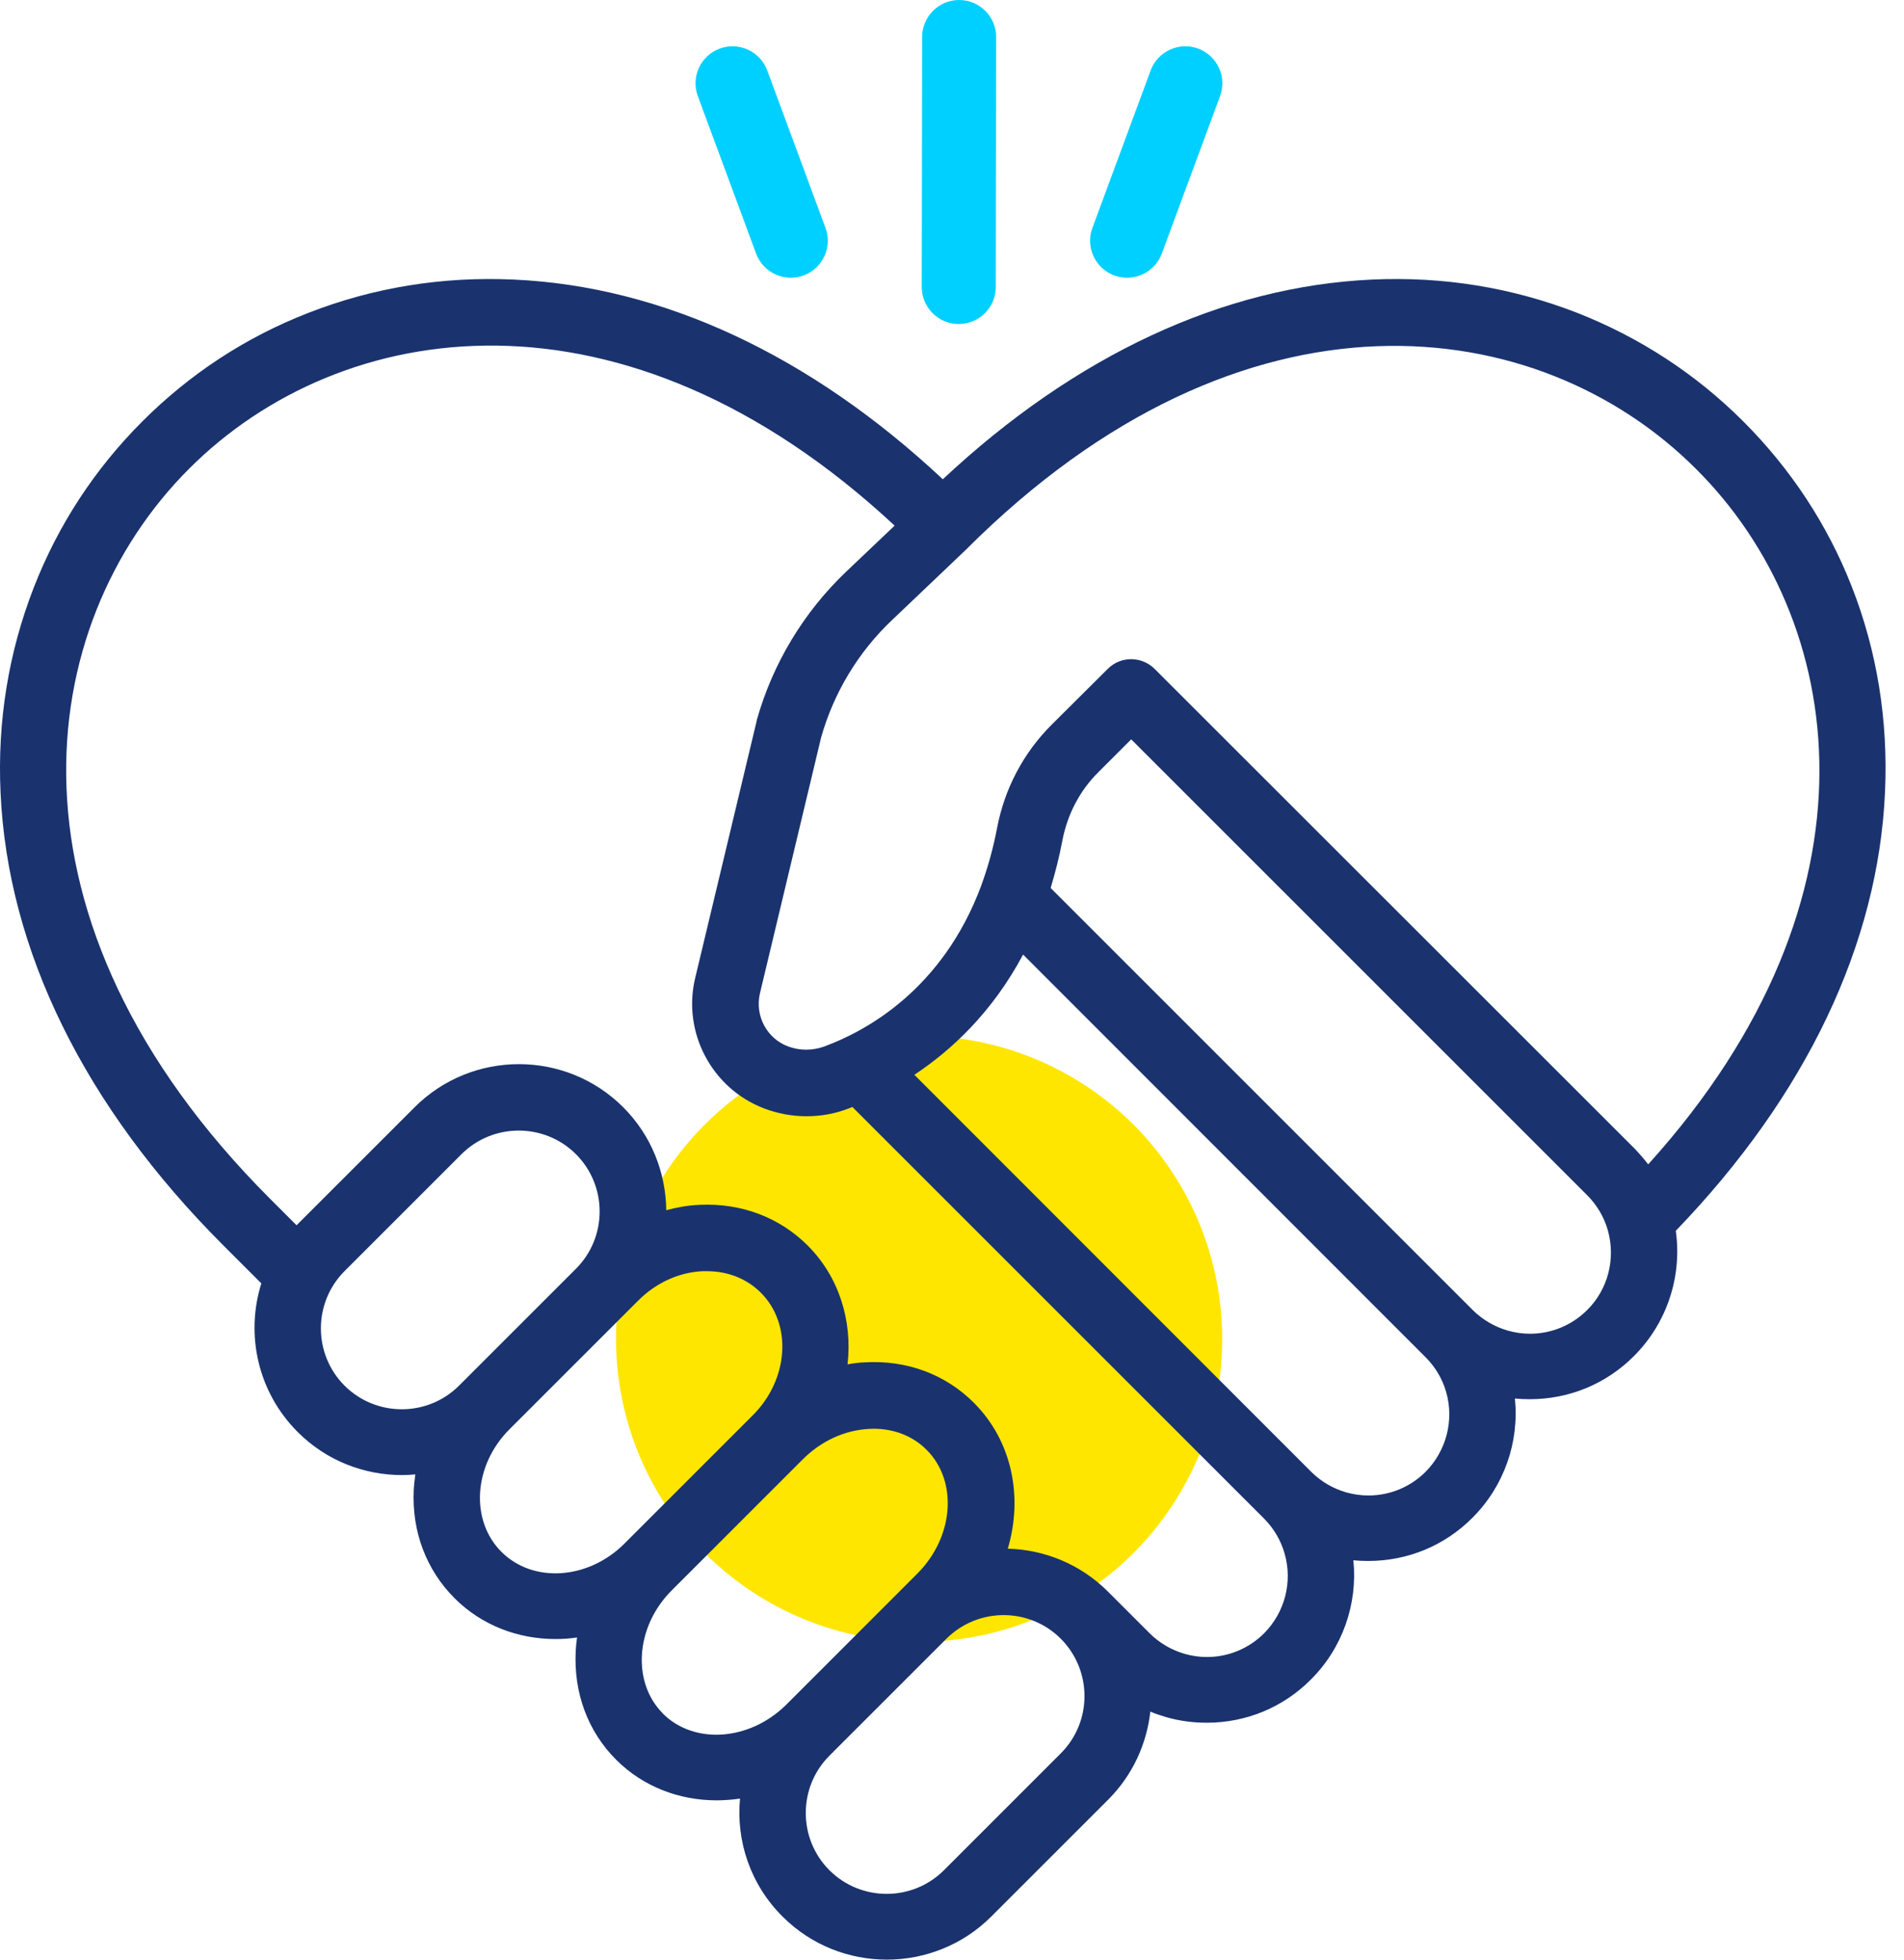<?xml version="1.0" encoding="UTF-8"?> <svg xmlns="http://www.w3.org/2000/svg" width="68" height="70" viewBox="0 0 68 70" fill="none"><circle cx="32.825" cy="47.825" r="10.825" fill="#FFE600"></circle><path d="M62.259 15.052C60.563 13.356 58.565 12.056 56.331 11.176C54.008 10.273 51.544 9.868 48.992 9.987C43.682 10.232 38.403 12.69 33.672 17.12C28.941 12.69 23.662 10.225 18.352 9.987C15.8 9.868 13.326 10.272 11.013 11.176C8.77 12.048 6.781 13.356 5.085 15.052C3.389 16.747 2.081 18.745 1.209 20.98C0.305 23.303 -0.099 25.768 0.02 28.32C0.274 33.947 3.024 39.534 7.97 44.48L9.334 45.844C8.762 47.658 9.198 49.719 10.633 51.154C11.663 52.184 13.011 52.691 14.357 52.691C14.516 52.691 14.674 52.683 14.833 52.667C14.809 52.849 14.786 53.04 14.777 53.222C14.705 54.705 15.22 56.074 16.235 57.09C17.209 58.065 18.509 58.548 19.84 58.548C20.094 58.548 20.355 58.532 20.609 58.492C20.586 58.651 20.57 58.809 20.562 58.968C20.483 60.465 20.991 61.845 22.006 62.86C22.973 63.827 24.265 64.31 25.596 64.31C25.874 64.31 26.151 64.287 26.429 64.247C26.286 65.753 26.793 67.314 27.951 68.463C28.982 69.494 30.329 70 31.675 70C33.022 70 34.378 69.485 35.4 68.463L39.576 64.287C40.456 63.407 40.955 62.29 41.083 61.141C41.273 61.22 41.463 61.283 41.654 61.339C42.12 61.474 42.612 61.537 43.097 61.537C44.508 61.537 45.83 60.989 46.821 59.991C47.947 58.865 48.493 57.296 48.335 55.735C48.509 55.751 48.684 55.759 48.866 55.759C50.277 55.759 51.599 55.211 52.59 54.213C53.716 53.087 54.263 51.518 54.104 49.957C54.279 49.973 54.461 49.981 54.635 49.981C56.046 49.981 57.369 49.433 58.36 48.435C59.54 47.254 60.079 45.59 59.85 43.965C64.502 39.138 67.086 33.718 67.323 28.273C67.435 25.721 67.039 23.257 66.127 20.934C65.264 18.739 63.957 16.75 62.26 15.053L62.259 15.052ZM12.305 49.496C11.179 48.37 11.179 46.532 12.305 45.406L16.481 41.23C17.607 40.104 19.445 40.104 20.571 41.23C21.697 42.356 21.697 44.194 20.571 45.32L16.395 49.496C15.269 50.622 13.431 50.622 12.305 49.496ZM17.908 55.433C16.782 54.307 16.91 52.341 18.193 51.058L22.789 46.462C23.431 45.82 24.247 45.447 25.096 45.408H25.247C25.993 45.408 26.674 45.676 27.173 46.177C28.299 47.303 28.171 49.269 26.888 50.552L22.292 55.148C21 56.432 19.034 56.559 17.908 55.433ZM23.678 61.211C23.146 60.679 22.885 59.943 22.924 59.135C22.971 58.272 23.353 57.44 24.011 56.789L28.67 52.13C29.321 51.479 30.153 51.092 31.016 51.043C31.072 51.043 31.135 51.036 31.191 51.036C31.937 51.036 32.602 51.297 33.093 51.789C34.219 52.915 34.068 54.904 32.76 56.212L32.142 56.83L32.11 56.863L28.06 60.913C26.752 62.189 24.795 62.324 23.676 61.214L23.678 61.211ZM37.888 62.629L33.712 66.806C32.586 67.932 30.748 67.932 29.622 66.806C28.496 65.68 28.496 63.842 29.622 62.716L29.717 62.62C29.741 62.597 29.764 62.581 29.78 62.557L33.831 58.507C34.964 57.413 36.771 57.42 37.888 58.539C39.013 59.672 39.013 61.503 37.888 62.629ZM45.148 58.341C44.6 58.889 43.872 59.19 43.102 59.19C42.834 59.19 42.564 59.15 42.31 59.078C41.843 58.943 41.407 58.69 41.058 58.341L39.575 56.858C38.584 55.867 37.292 55.352 35.993 55.321C36.541 53.474 36.151 51.478 34.78 50.107C33.766 49.092 32.387 48.577 30.889 48.664C30.683 48.671 30.476 48.696 30.27 48.736C30.445 47.19 29.977 45.629 28.852 44.496C27.838 43.482 26.467 42.966 24.984 43.038C24.58 43.054 24.184 43.125 23.795 43.229C23.779 41.898 23.272 40.566 22.258 39.552C20.206 37.499 16.861 37.499 14.808 39.552L10.631 43.728L10.592 43.768L9.649 42.825C-0.304 32.869 1.17 22.327 6.757 16.74C12.178 11.319 22.267 9.765 31.951 18.776L30.216 20.425C28.703 21.868 27.6 23.698 27.031 25.711C27.023 25.727 27.023 25.743 27.023 25.758L24.828 34.936C24.362 36.878 25.423 38.884 27.293 39.596C27.776 39.778 28.284 39.873 28.799 39.873C29.315 39.873 29.807 39.787 30.282 39.605C30.338 39.588 30.385 39.565 30.441 39.541L45.158 54.258C45.498 54.608 45.743 55.019 45.879 55.495C46.171 56.509 45.886 57.595 45.149 58.34L45.148 58.341ZM50.917 52.572C50.369 53.119 49.641 53.42 48.872 53.42C48.603 53.42 48.333 53.38 48.079 53.309C47.612 53.173 47.2 52.936 46.843 52.588L46.827 52.572L32.656 38.393C33.995 37.505 35.445 36.15 36.539 34.098L50.915 48.483C51.265 48.833 51.517 49.26 51.652 49.735C51.937 50.742 51.652 51.827 50.915 52.573L50.917 52.572ZM56.686 46.794C56.139 47.341 55.41 47.642 54.641 47.642C54.373 47.642 54.102 47.602 53.849 47.53C53.382 47.395 52.946 47.143 52.596 46.794L37.523 31.72C37.688 31.172 37.832 30.61 37.942 30.024C38.124 29.082 38.569 28.233 39.234 27.576L40.4 26.41L56.686 42.696C57.036 43.046 57.288 43.473 57.423 43.948C57.708 44.963 57.431 46.056 56.686 46.794ZM58.866 41.595C58.715 41.397 58.549 41.208 58.374 41.024L41.24 23.897C40.773 23.43 40.02 23.43 39.559 23.897L37.553 25.893C36.555 26.891 35.881 28.16 35.611 29.571C35.476 30.284 35.287 30.965 35.056 31.599C35.049 31.616 35.049 31.632 35.04 31.646C33.662 35.34 30.95 36.821 29.453 37.376C29.024 37.535 28.557 37.535 28.137 37.376C27.384 37.091 26.957 36.282 27.139 35.49L29.327 26.337C29.779 24.744 30.651 23.293 31.855 22.153L34.485 19.648L34.501 19.632C44.447 9.686 54.989 11.167 60.568 16.747C65.941 22.09 67.526 32.012 58.863 41.594L58.866 41.595Z" fill="#1A336E"></path><path d="M33.193 11.057C33.022 10.834 32.92 10.555 32.92 10.251L32.934 1.32C32.935 0.59 33.527 0 34.256 0C34.986 0 35.576 0.593 35.576 1.323L35.563 10.254C35.563 10.984 34.97 11.574 34.24 11.574C33.813 11.574 33.434 11.37 33.193 11.057Z" fill="#00D0FF"></path><path d="M38.992 8.992C38.908 8.723 38.908 8.425 39.014 8.142L41.094 2.518C41.347 1.834 42.107 1.483 42.791 1.735C43.475 1.988 43.826 2.748 43.574 3.432L41.494 9.056C41.241 9.74 40.481 10.091 39.797 9.839C39.396 9.69 39.111 9.37 38.992 8.992Z" fill="#00D0FF"></path><path d="M29.504 8.992C29.588 8.723 29.588 8.425 29.482 8.142L27.402 2.518C27.149 1.834 26.389 1.483 25.705 1.735C25.021 1.988 24.67 2.748 24.922 3.432L27.003 9.056C27.255 9.74 28.016 10.091 28.7 9.839C29.101 9.69 29.385 9.37 29.504 8.992Z" fill="#00D0FF"></path></svg> 